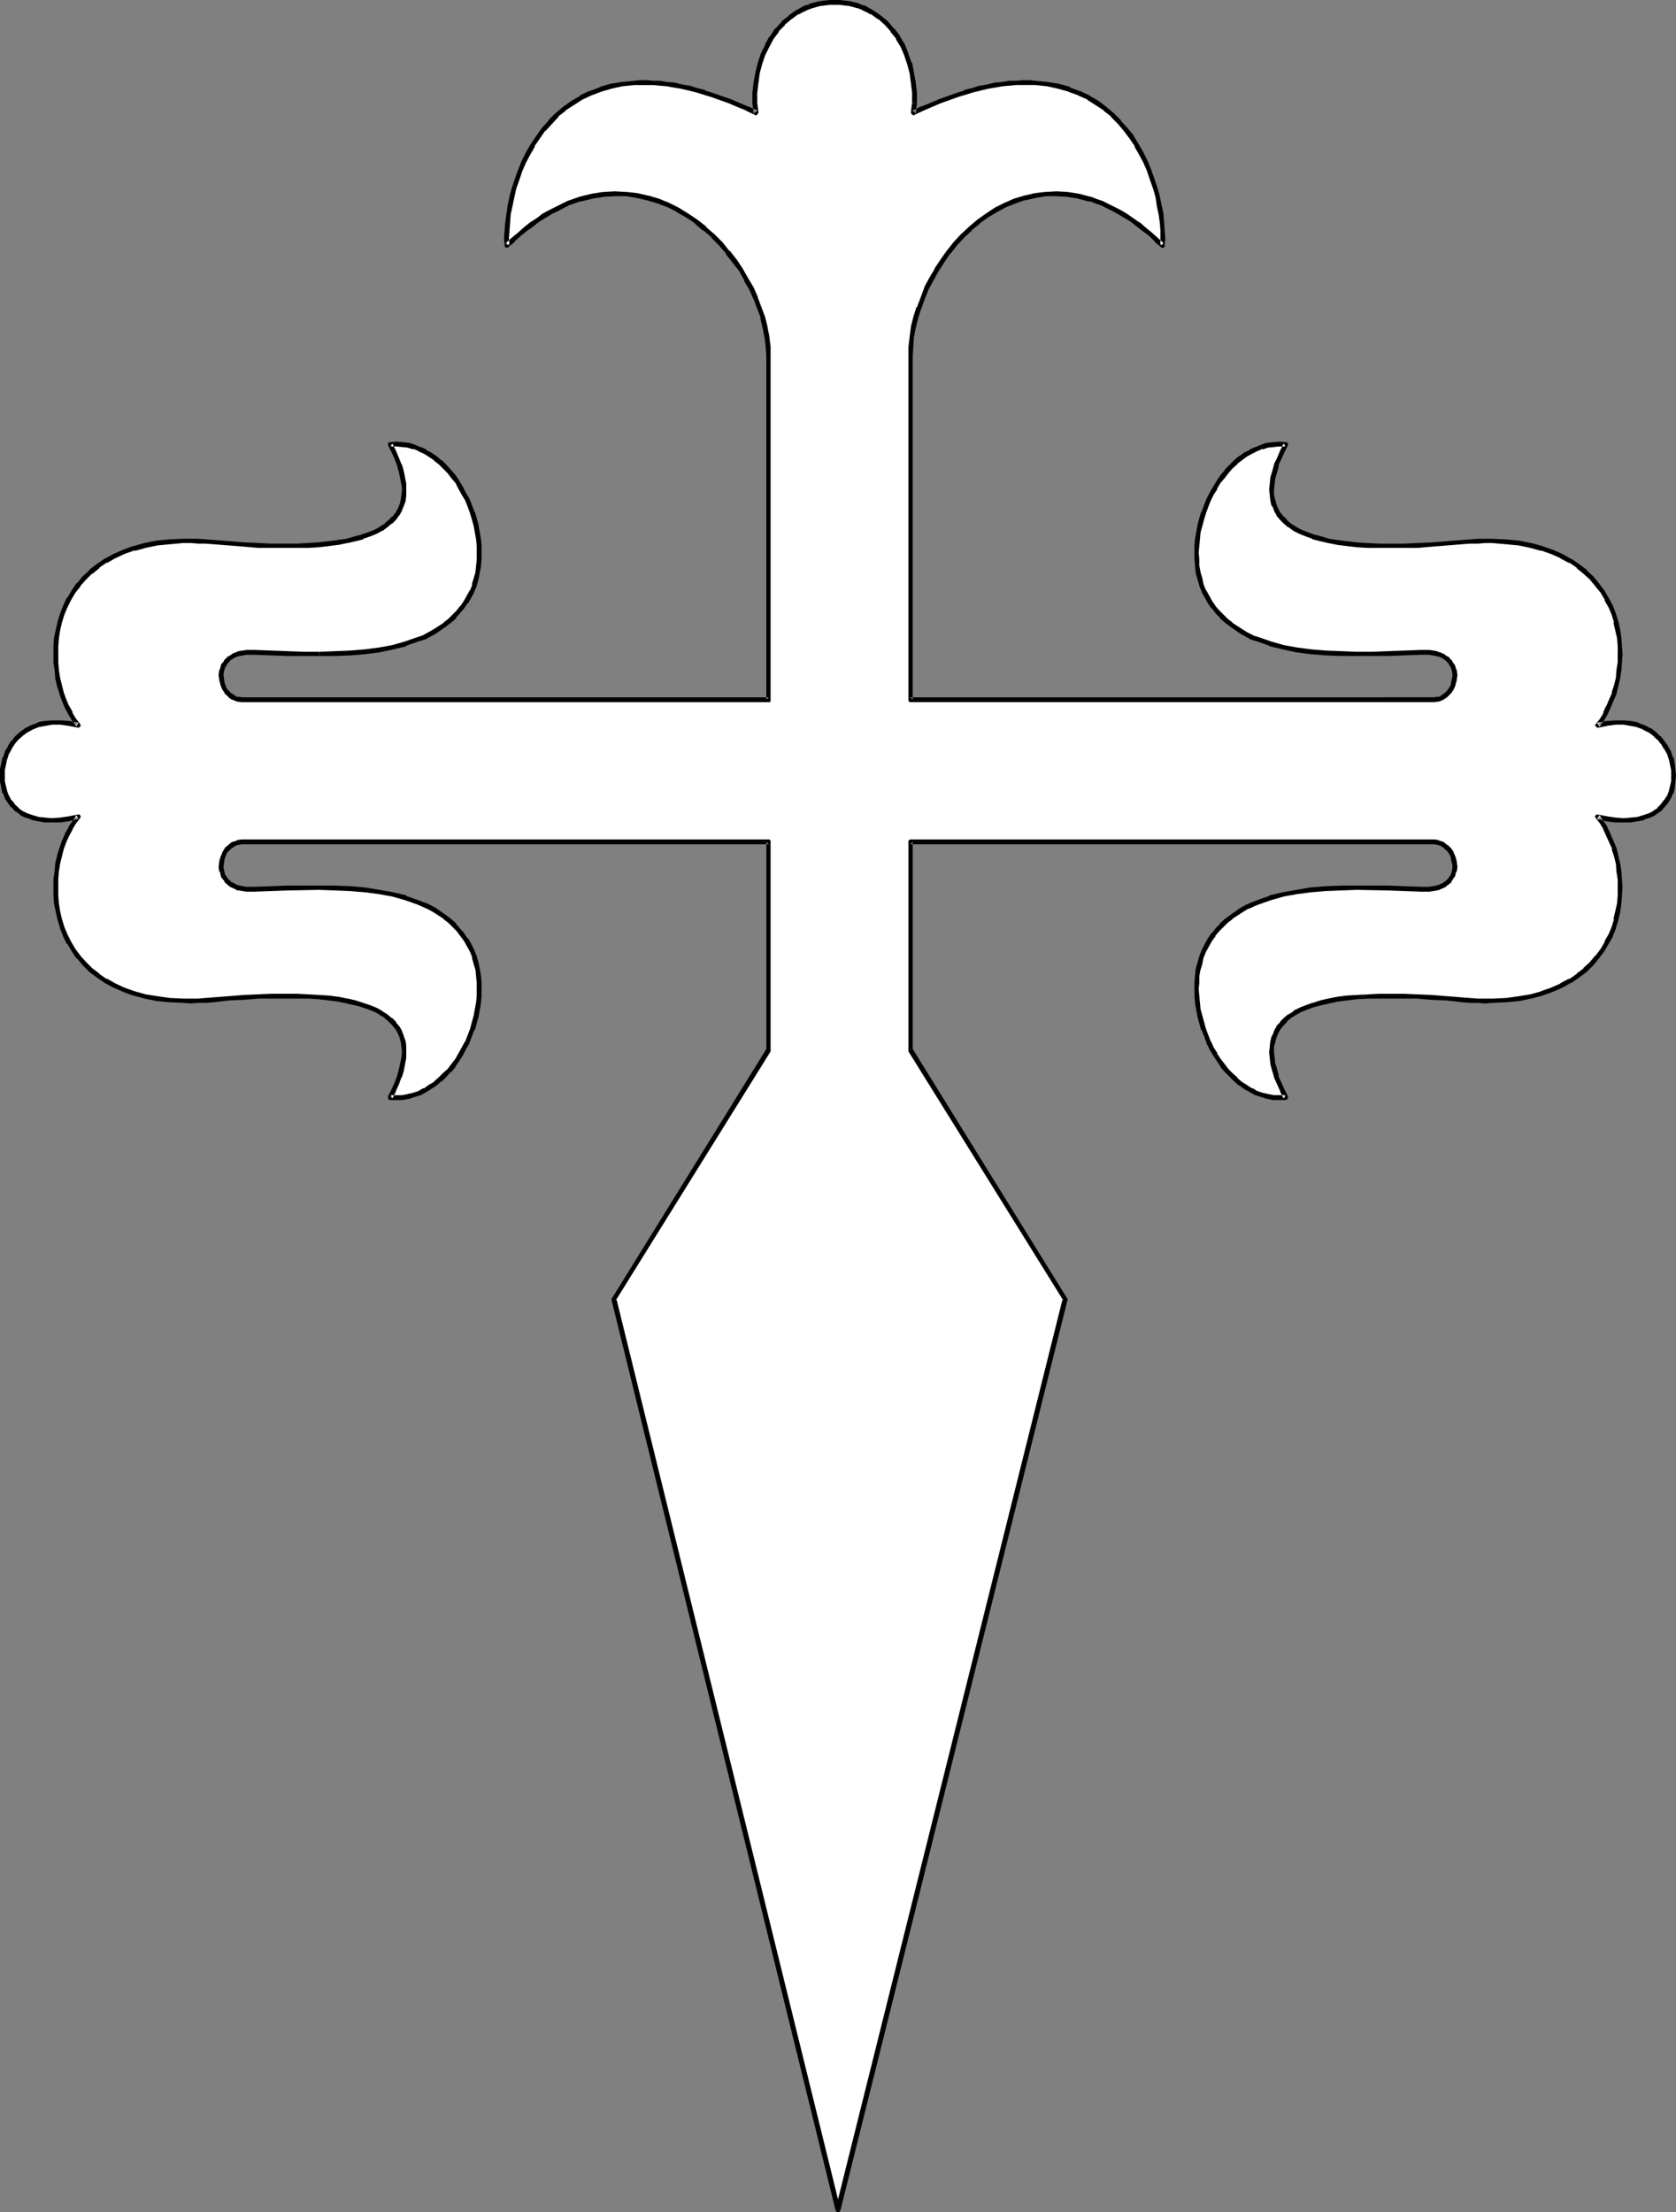 <?xml version="1.0" encoding="UTF-8" standalone="no"?>
<svg
   version="1.0"
   width="117.988mm"
   height="155.711mm"
   id="svg7"
   sodipodi:docname="St James.wmf"
   xmlns:inkscape="http://www.inkscape.org/namespaces/inkscape"
   xmlns:sodipodi="http://sodipodi.sourceforge.net/DTD/sodipodi-0.dtd"
   xmlns="http://www.w3.org/2000/svg"
   xmlns:svg="http://www.w3.org/2000/svg">
  <rect width="100%" height="100%" fill="#808080" stroke="none"/>
  <sodipodi:namedview
     id="namedview7"
     pagecolor="#ffffff"
     bordercolor="#000000"
     borderopacity="0.25"
     inkscape:showpageshadow="2"
     inkscape:pageopacity="0.0"
     inkscape:pagecheckerboard="0"
     inkscape:deskcolor="#d1d1d1"
     inkscape:document-units="mm" />
  <defs
     id="defs1">
    <pattern
       id="WMFhbasepattern"
       patternUnits="userSpaceOnUse"
       width="6"
       height="6"
       x="0"
       y="0" />
  </defs>
  <path
     style="fill:#ffffff;fill-opacity:1;fill-rule:evenodd;stroke:none"
     d="M 222.97,587.868 163.35,345.643 204.551,279.391 V 223.965 H 64.306 l -1.131,0.162 -1.131,0.485 -0.969,0.646 -0.808,0.808 -0.646,0.97 -0.485,1.131 -0.162,1.293 -0.162,1.131 0.162,1.131 0.485,1.293 0.646,0.97 0.323,0.485 0.485,0.485 0.646,0.323 0.646,0.485 0.646,0.323 0.808,0.162 0.969,0.162 0.969,0.162 h 0.969 1.131 l 8.725,-0.323 8.563,-0.162 4.201,0.162 4.039,0.162 3.878,0.323 3.716,0.485 3.716,0.808 3.393,0.808 3.231,1.131 1.616,0.646 1.454,0.808 1.454,0.808 2.747,1.778 1.131,0.97 1.293,1.131 0.969,1.293 1.131,1.131 0.969,1.454 0.808,1.454 0.808,1.616 0.646,1.454 0.485,1.778 0.323,1.616 0.323,1.778 0.162,1.778 v 1.616 1.939 l -0.162,1.778 -0.323,1.778 -0.323,1.778 -0.969,3.555 -1.454,3.393 -0.808,1.616 -0.808,1.616 -0.969,1.454 -1.131,1.454 -0.969,1.454 -1.293,1.131 -1.131,1.131 -1.293,1.131 -1.454,0.97 -1.293,0.808 -1.454,0.646 -1.454,0.646 -1.616,0.323 -1.454,0.323 h -1.616 -1.616 l 0.969,-1.939 0.646,-1.939 0.808,-1.778 0.485,-1.778 0.323,-1.616 0.323,-1.616 v -1.454 -1.454 l -0.162,-1.293 -0.323,-1.293 -0.646,-1.293 -0.646,-1.131 -0.808,-1.131 -0.969,-0.97 -1.131,-0.97 -1.454,-0.808 -1.454,-0.808 -1.616,-0.808 -1.777,-0.485 -1.939,-0.646 -2.1,-0.485 -2.424,-0.485 -2.424,-0.323 -2.747,-0.323 -2.908,-0.162 H 79.009 72.223 68.668 l -3.716,0.323 -4.039,0.323 -4.039,0.323 -2.1,0.162 h -2.1 l -1.939,0.162 -1.939,-0.162 -3.555,-0.162 -3.555,-0.323 -3.07,-0.646 -2.908,-0.646 -2.747,-0.97 -2.585,-1.131 -2.262,-1.293 -2.1,-1.454 -1.939,-1.454 -1.616,-1.616 -1.616,-1.778 -1.293,-1.939 -1.131,-1.939 -0.969,-1.939 -0.808,-2.101 -0.808,-2.101 -0.323,-2.101 -0.485,-2.101 -0.162,-2.262 v -2.101 -2.101 l 0.323,-2.101 0.162,-2.101 0.485,-2.101 0.646,-1.939 0.646,-1.939 0.808,-1.778 0.808,-1.616 0.969,-1.616 1.131,-1.454 -2.424,0.485 -2.424,0.323 -2.1,0.162 -1.939,-0.162 -1.777,-0.323 -1.616,-0.323 -1.616,-0.646 -1.293,-0.646 -1.131,-0.808 -1.131,-0.97 -0.808,-1.131 -0.646,-1.131 -0.646,-1.454 -0.323,-1.293 -0.323,-1.454 v -1.616 -1.616 l 0.323,-1.454 0.323,-1.616 0.646,-1.454 0.646,-1.293 0.808,-1.454 1.131,-1.131 1.131,-1.131 1.293,-0.97 1.616,-0.808 1.616,-0.646 1.777,-0.323 1.939,-0.323 h 2.1 l 2.424,0.323 2.424,0.485 -1.131,-1.454 -0.969,-1.616 -0.808,-1.778 -0.808,-1.778 -0.646,-1.939 -0.646,-1.939 -0.485,-1.939 -0.162,-2.101 -0.323,-2.101 v -2.262 -2.101 l 0.162,-2.262 0.485,-2.101 0.323,-2.101 0.808,-2.101 0.808,-2.101 0.969,-1.939 1.131,-1.939 1.293,-1.778 1.616,-1.778 1.616,-1.778 1.939,-1.454 2.1,-1.454 2.262,-1.293 2.585,-0.97 2.747,-0.97 2.908,-0.808 3.07,-0.646 3.555,-0.323 3.555,-0.323 h 1.939 l 1.939,0.162 h 2.1 l 2.1,0.323 4.039,0.323 4.039,0.162 3.716,0.323 h 3.555 6.786 2.908 l 2.908,-0.162 2.747,-0.323 2.424,-0.323 2.424,-0.485 2.1,-0.485 1.939,-0.485 1.777,-0.646 1.616,-0.808 1.454,-0.808 1.454,-0.808 1.131,-0.97 0.969,-0.97 0.808,-1.131 0.646,-1.131 0.646,-1.131 0.323,-1.293 0.162,-1.454 v -1.454 -1.454 l -0.323,-1.616 -0.323,-1.616 -0.485,-1.778 -0.808,-1.778 -0.646,-1.939 -0.969,-1.939 h 1.616 l 1.616,0.162 1.454,0.162 1.616,0.485 1.454,0.485 1.454,0.808 1.293,0.808 1.454,0.97 1.293,0.97 1.131,1.131 1.293,1.293 0.969,1.293 1.131,1.454 0.969,1.616 0.808,1.454 0.808,1.616 0.646,1.778 0.808,1.778 0.485,1.616 0.485,1.778 0.323,1.778 0.323,1.939 0.162,1.778 v 1.778 1.778 l -0.162,1.778 -0.323,1.616 -0.323,1.778 -0.485,1.616 -0.646,1.616 -0.808,1.454 -0.808,1.454 -0.969,1.454 -1.131,1.293 -0.969,1.131 -1.293,1.131 -1.131,0.97 -2.747,1.939 -1.454,0.646 -1.454,0.808 -1.616,0.646 -3.231,1.131 -3.393,0.97 -3.716,0.646 -3.716,0.485 -3.878,0.323 -4.039,0.162 h -4.201 -4.201 -4.362 l -8.725,-0.323 h -1.131 -0.969 l -0.969,0.162 -0.969,0.162 -0.808,0.323 -0.646,0.162 -0.646,0.485 -0.646,0.323 -0.485,0.485 -0.323,0.485 -0.646,1.131 -0.485,1.131 -0.162,1.131 0.162,1.293 0.162,1.131 0.485,1.131 0.646,0.97 0.808,0.808 0.969,0.808 1.131,0.323 1.131,0.162 H 204.551 V 94.692 l -0.162,-2.424 -0.323,-2.585 -0.485,-2.585 -0.646,-2.585 -0.808,-2.585 -1.131,-2.585 -1.131,-2.585 -1.293,-2.424 -1.454,-2.585 -1.616,-2.262 -1.939,-2.424 -1.777,-2.262 -2.1,-2.101 -2.1,-1.939 -2.262,-1.778 -2.424,-1.616 -2.585,-1.616 -2.424,-1.131 -2.747,-1.131 -2.747,-0.808 -2.908,-0.646 -2.908,-0.485 h -2.908 l -3.07,0.162 -3.07,0.485 -3.231,0.808 -3.07,1.131 -3.231,1.454 -1.616,0.97 -1.777,0.97 -1.454,0.97 -1.777,1.131 -1.616,1.293 -1.616,1.454 -1.616,1.454 -1.616,1.454 -0.162,-1.939 0.162,-1.939 0.162,-2.262 0.162,-2.262 0.485,-2.262 0.485,-2.262 0.646,-2.262 0.646,-2.424 0.808,-2.262 0.969,-2.262 1.131,-2.262 1.293,-2.262 1.454,-2.101 1.454,-2.101 1.777,-1.939 1.777,-1.778 1.939,-1.778 2.262,-1.454 2.262,-1.454 2.424,-1.293 2.747,-0.97 2.747,-0.808 3.07,-0.485 3.07,-0.485 h 1.616 1.777 1.777 l 1.777,0.162 1.777,0.323 1.939,0.162 1.939,0.323 2.1,0.485 1.939,0.485 2.1,0.646 2.1,0.808 2.262,0.646 2.262,0.808 2.262,0.97 2.424,1.131 2.424,1.131 -0.323,-2.747 v -2.585 l 0.323,-2.747 0.485,-2.585 0.485,-2.585 0.969,-2.262 0.969,-2.424 1.293,-2.101 1.454,-1.939 1.616,-1.939 1.777,-1.616 1.939,-1.293 1.131,-0.646 1.131,-0.485 1.131,-0.485 1.293,-0.323 1.293,-0.323 1.293,-0.162 1.293,-0.162 h 1.454 1.293 l 1.293,0.162 1.454,0.162 1.131,0.323 1.293,0.323 1.131,0.485 1.131,0.485 1.131,0.646 1.939,1.293 1.939,1.616 1.616,1.939 1.454,1.939 1.131,2.101 1.131,2.424 0.808,2.262 0.646,2.585 0.323,2.585 0.323,2.747 v 2.585 l -0.323,2.747 2.424,-1.131 2.424,-1.131 2.262,-0.97 2.262,-0.808 2.262,-0.646 2.1,-0.808 2.1,-0.646 1.939,-0.485 2.1,-0.485 1.939,-0.323 1.939,-0.162 1.777,-0.323 1.777,-0.162 h 1.777 1.777 1.616 l 3.231,0.485 2.908,0.485 2.908,0.808 2.585,0.97 2.424,1.293 2.424,1.454 2.1,1.454 1.939,1.778 1.777,1.778 1.777,1.939 1.454,2.101 1.454,2.101 1.293,2.262 1.131,2.262 0.969,2.262 0.808,2.262 0.808,2.424 0.485,2.262 0.485,2.262 0.485,2.262 0.162,2.262 0.162,2.262 0.162,1.939 -0.162,1.939 -1.616,-1.454 -1.616,-1.454 -1.616,-1.454 -1.616,-1.293 -1.616,-1.131 -1.616,-0.97 -1.616,-0.97 -1.616,-0.97 -3.07,-1.454 -1.616,-0.646 -1.616,-0.485 -3.07,-0.808 -2.908,-0.485 -2.908,-0.162 h -2.908 l -2.747,0.485 -2.747,0.646 -2.747,0.808 -2.585,1.131 -2.424,1.131 -2.424,1.616 -2.262,1.616 -2.1,1.778 -2.1,1.939 -1.939,2.101 -1.777,2.262 -1.616,2.424 -1.616,2.262 -1.293,2.585 -1.293,2.424 -1.131,2.585 -0.969,2.585 -0.808,2.585 -0.646,2.585 -0.323,2.585 -0.323,2.585 -0.162,2.424 v 91.461 h 139.276 l 1.293,-0.162 0.969,-0.323 0.969,-0.808 0.969,-0.808 0.485,-0.97 0.485,-1.131 0.323,-1.131 0.162,-1.293 -0.162,-1.131 -0.485,-1.131 -0.646,-1.131 -0.485,-0.485 -0.485,-0.485 -0.485,-0.323 -0.646,-0.485 -0.808,-0.162 -0.808,-0.323 -0.808,-0.162 -0.969,-0.162 h -1.131 -1.131 l -8.725,0.323 h -4.201 -4.201 -4.201 l -4.039,-0.162 -3.878,-0.323 -3.878,-0.485 -3.555,-0.646 -3.393,-0.97 -3.231,-1.131 -1.616,-0.646 -1.454,-0.808 -1.454,-0.646 -2.747,-1.939 -1.293,-0.97 -1.131,-1.131 -1.131,-1.131 -0.969,-1.293 -0.969,-1.454 -0.969,-1.454 -0.808,-1.454 -0.485,-1.616 -0.485,-1.616 -0.485,-1.778 -0.323,-1.616 v -1.778 l -0.162,-1.778 0.162,-1.778 0.162,-1.778 0.323,-1.939 0.323,-1.778 0.485,-1.778 0.485,-1.616 0.646,-1.778 0.646,-1.778 0.969,-1.616 0.808,-1.454 0.969,-1.616 0.969,-1.454 1.131,-1.293 1.131,-1.293 1.293,-1.131 1.293,-0.97 1.293,-0.97 1.454,-0.808 1.454,-0.808 1.454,-0.485 1.454,-0.485 1.616,-0.162 1.616,-0.162 h 1.616 l -0.969,1.939 -0.808,1.939 -0.646,1.778 -0.485,1.778 -0.485,1.616 -0.162,1.616 -0.162,1.454 0.162,1.454 0.162,1.454 0.323,1.293 0.485,1.131 0.646,1.131 0.969,1.131 0.969,0.97 1.131,0.97 1.293,0.808 1.454,0.808 1.777,0.808 1.777,0.646 1.939,0.485 2.1,0.485 2.424,0.485 2.424,0.323 2.747,0.323 2.908,0.162 h 2.908 6.624 3.555 l 3.878,-0.323 3.878,-0.162 4.201,-0.323 2.1,-0.323 h 2.1 l 1.939,-0.162 h 1.939 l 3.555,0.323 3.393,0.323 3.231,0.646 2.908,0.808 2.747,0.97 2.424,0.97 2.424,1.293 2.1,1.454 1.777,1.454 1.777,1.778 1.454,1.778 1.454,1.778 1.131,1.939 0.969,1.939 0.808,2.101 0.646,2.101 0.485,2.101 0.485,2.101 0.162,2.262 v 2.101 2.262 l -0.323,2.101 -0.323,2.101 -0.323,1.939 -0.646,1.939 -0.646,1.939 -0.808,1.778 -0.808,1.778 -0.969,1.616 -1.131,1.454 2.424,-0.485 2.262,-0.323 h 2.262 l 1.939,0.323 1.777,0.323 1.616,0.646 1.454,0.808 1.454,0.97 1.131,1.131 0.969,1.131 0.969,1.454 0.646,1.293 0.646,1.454 0.323,1.616 0.323,1.454 v 1.616 1.616 l -0.323,1.454 -0.323,1.293 -0.646,1.454 -0.646,1.131 -0.969,1.131 -0.969,0.97 -1.131,0.808 -1.454,0.646 -1.454,0.646 -1.616,0.323 -1.777,0.323 -1.939,0.162 -2.262,-0.162 -2.262,-0.323 -2.424,-0.485 1.131,1.454 0.969,1.616 0.808,1.616 0.808,1.778 0.646,1.939 0.646,1.939 0.323,2.101 0.323,2.101 0.323,2.101 v 2.101 2.101 l -0.162,2.262 -0.485,2.101 -0.485,2.101 -0.646,2.101 -0.808,2.101 -0.969,1.939 -1.131,1.939 -1.454,1.939 -1.454,1.778 -1.777,1.616 -1.777,1.454 -2.1,1.454 -2.424,1.293 -2.424,1.131 -2.747,0.97 -2.908,0.646 -3.231,0.646 -3.393,0.323 -3.555,0.162 -1.939,0.162 -1.939,-0.162 h -2.1 l -2.1,-0.162 -4.201,-0.323 -3.878,-0.323 -3.878,-0.323 h -3.555 -6.624 -2.908 l -2.908,0.162 -2.747,0.323 -2.424,0.323 -2.424,0.485 -2.1,0.485 -1.939,0.646 -1.777,0.485 -1.777,0.808 -1.454,0.808 -1.293,0.808 -1.131,0.97 -0.969,0.97 -0.969,1.131 -0.646,1.131 -0.485,1.293 -0.323,1.293 -0.162,1.293 -0.162,1.454 0.162,1.454 0.162,1.616 0.485,1.616 0.485,1.778 0.646,1.778 0.808,1.939 0.969,1.939 h -1.616 -1.616 l -1.616,-0.323 -1.454,-0.323 -1.454,-0.646 -1.454,-0.646 -1.454,-0.808 -1.293,-0.97 -1.293,-1.131 -1.293,-1.131 -1.131,-1.131 -1.131,-1.454 -0.969,-1.454 -0.969,-1.454 -0.808,-1.616 -0.969,-1.616 -1.293,-3.393 -0.969,-3.555 -0.323,-1.778 -0.323,-1.778 -0.162,-1.778 -0.162,-1.939 0.162,-1.616 v -1.778 l 0.323,-1.778 0.485,-1.616 0.485,-1.778 0.485,-1.454 0.808,-1.616 0.969,-1.454 0.969,-1.454 0.969,-1.131 1.131,-1.293 1.131,-1.131 1.293,-0.97 2.747,-1.778 1.454,-0.808 1.454,-0.808 1.616,-0.646 3.231,-1.131 3.393,-0.808 3.555,-0.808 3.878,-0.485 3.878,-0.323 4.039,-0.162 4.201,-0.162 8.402,0.162 8.725,0.323 h 1.131 1.131 l 0.969,-0.162 0.808,-0.162 0.808,-0.162 0.808,-0.323 0.646,-0.485 0.485,-0.323 0.485,-0.485 0.485,-0.485 0.646,-0.97 0.485,-1.293 0.162,-1.131 -0.162,-1.131 -0.323,-1.293 -0.485,-1.131 -0.485,-0.97 -0.969,-0.808 -0.969,-0.646 -0.969,-0.485 -1.293,-0.162 H 242.197 v 55.426 l 41.201,66.252 z"
     id="path1" />
  <path
     style="fill:#000000;fill-opacity:1;fill-rule:evenodd;stroke:none"
     d="m 222.324,587.707 h 1.293 l -59.62,-242.225 -0.162,0.485 41.201,-66.252 v -0.162 -55.749 -0.162 l -0.162,-0.162 v 0 l -0.162,-0.162 H 64.306 l -1.293,0.162 v 0.162 l -1.131,0.323 h -0.162 l -0.969,0.808 v 0 l -0.969,0.808 v 0.162 l -0.646,0.97 v 0.162 l -0.485,1.131 v 0 l -0.323,1.131 v 0.162 l -0.162,1.293 v 0.162 l 0.162,1.131 h 0.162 l 0.323,1.293 v 0.162 l 0.808,0.97 v 0 l 0.323,0.646 h 0.162 l 0.485,0.485 v 0 l 0.646,0.485 v 0 l 0.646,0.323 0.808,0.323 v 0.162 l 0.808,0.162 h 0.162 l 0.808,0.162 h 0.162 l 0.969,0.162 h 0.969 0.162 1.131 -0.162 l 8.725,-0.323 8.563,-0.162 4.201,0.162 4.039,0.162 h -0.162 l 4.039,0.323 3.716,0.485 v 0 l 3.555,0.646 v 0 l 3.393,0.97 v 0 l 3.231,1.131 1.454,0.646 v 0 l 1.454,0.646 1.454,0.808 v 0 l 2.747,1.778 h -0.162 l 1.293,0.97 v 0 l 1.131,1.131 v 0 l 1.131,1.131 0.969,1.293 v 0 l 0.969,1.293 v 0 l 0.808,1.454 0.808,1.454 v 0 l 0.646,1.616 -0.162,-0.162 0.485,1.778 0.485,1.616 v -0.162 l 0.162,1.778 v 0 l 0.162,1.778 v 0 1.616 1.939 -0.162 l -0.162,1.939 v -0.162 l -0.323,1.778 -0.323,1.778 v 0 l -0.969,3.555 v 0 l -1.293,3.393 v -0.162 l -0.969,1.778 -0.808,1.454 v 0 l -0.808,1.454 -1.131,1.454 v 0 l -0.969,1.293 v 0 l -1.293,1.131 -1.131,1.131 v 0 l -1.293,1.131 h 0.162 l -1.454,0.808 -1.293,0.97 v -0.162 l -1.454,0.808 h 0.162 l -1.616,0.485 h 0.162 l -1.616,0.323 h 0.162 l -1.616,0.323 h 0.162 -1.616 -1.616 l 0.485,0.97 0.969,-1.939 v -0.162 l 0.808,-1.778 0.646,-1.778 0.162,-0.162 0.485,-1.616 0.323,-1.778 v 0 l 0.323,-1.616 v 0 -1.454 -0.162 -1.454 -0.162 l -0.162,-1.293 v 0 l -0.485,-1.293 v -0.162 l -0.485,-1.131 v -0.162 l -0.646,-1.131 -0.162,-0.162 -0.808,-0.97 v -0.162 l -0.969,-0.97 h -0.162 l -1.131,-0.97 v 0 l -1.293,-0.808 -0.162,-0.162 -1.454,-0.808 v 0 l -1.616,-0.646 -1.939,-0.646 v 0 l -1.939,-0.646 -2.1,-0.485 h -0.162 l -2.262,-0.485 h -0.162 l -2.424,-0.323 -2.747,-0.162 -2.747,-0.162 h -0.162 l -2.908,-0.162 h -6.786 l -3.555,0.162 v 0 l -3.716,0.162 -4.039,0.323 -4.201,0.323 -2.1,0.162 -1.939,0.162 v 0 h -1.939 -1.939 v 0 l -3.555,-0.162 -3.393,-0.485 v 0 l -3.07,-0.485 v 0 l -2.908,-0.808 v 0 l -2.747,-0.97 -2.424,-1.131 v 0 l -2.262,-1.293 v 0.162 l -2.1,-1.454 h 0.162 l -1.939,-1.454 v 0 l -1.616,-1.616 v 0 l -1.616,-1.778 0.162,0.162 -1.454,-1.939 -1.131,-1.939 v 0 l -0.969,-1.939 v 0 l -0.808,-1.939 v 0 l -0.646,-2.101 v 0 l -0.485,-2.101 -0.323,-2.101 v 0 l -0.162,-2.101 v 0 -2.101 -2.101 0 l 0.162,-2.101 0.323,-2.101 v 0 l 0.485,-1.939 v 0 l 0.485,-1.939 v 0 l 0.646,-1.778 0.808,-1.778 v 0 l 0.969,-1.778 -0.162,0.162 0.969,-1.616 1.131,-1.454 v -0.162 l 0.162,-0.162 v -0.162 l -0.162,-0.162 v -0.162 l -0.162,-0.162 h -0.162 -0.162 -0.162 l -2.424,0.485 -2.262,0.323 v 0 l 0.162,1.293 v 0 l 2.262,-0.323 2.424,-0.646 -0.485,-0.97 -1.131,1.616 -0.969,1.454 v 0.162 l -0.969,1.616 v 0.162 l -0.808,1.778 -0.646,1.939 v 0 l -0.646,1.939 v 0.162 l -0.485,1.939 v 0 l -0.162,2.101 -0.323,2.101 v 0.162 2.101 2.101 0.162 l 0.162,2.101 v 0 l 0.485,2.262 0.485,2.101 v 0 l 0.646,2.101 v 0.162 l 0.808,1.939 v 0.162 l 0.969,1.939 h 0.162 l 1.131,1.939 1.293,1.939 h 0.162 l 1.454,1.778 v 0 l 1.777,1.778 v 0 l 1.939,1.454 v 0 l 2.1,1.454 v 0 l 2.424,1.293 v 0 l 2.585,1.131 2.585,0.97 h 0.162 l 2.908,0.808 v 0 l 3.231,0.646 v 0 l 3.393,0.323 3.716,0.162 v 0 l 1.939,0.162 1.939,-0.162 v 0 h 2.1 l 2.1,-0.162 4.201,-0.485 3.878,-0.162 3.878,-0.323 h -0.162 3.555 6.786 2.908 v 0 l 2.747,0.162 2.747,0.323 2.585,0.323 H 89.834 l 2.424,0.485 h -0.162 l 2.262,0.485 1.939,0.485 h -0.162 l 1.939,0.646 1.616,0.646 v 0 l 1.454,0.808 h -0.162 l 1.454,0.808 h -0.162 l 1.131,0.97 v 0 l 0.969,0.97 v 0 l 0.808,0.97 v 0 l 0.646,1.131 v 0 l 0.485,1.131 v 0 l 0.323,1.293 v -0.162 l 0.162,1.454 v -0.162 l 0.162,1.454 v 0 l -0.162,1.454 v 0 l -0.323,1.616 v -0.162 l -0.323,1.616 -0.485,1.778 v 0 l -0.646,1.778 -0.808,1.778 v 0 l -0.969,1.939 v 0.162 0.162 0.162 0.162 l 0.162,0.162 v 0 l 0.323,0.162 h 0.162 1.616 1.616 v 0 l 1.616,-0.323 h 0.162 l 1.454,-0.485 v 0 l 1.616,-0.485 v 0 l 1.454,-0.808 v 0 l 1.293,-0.808 1.454,-0.97 v 0 l 1.293,-1.131 h 0.162 l 1.131,-1.131 1.131,-1.293 h 0.162 l 1.131,-1.293 v -0.162 l 0.969,-1.454 0.969,-1.454 v 0 l 0.808,-1.616 0.969,-1.616 v -0.162 l 1.293,-3.393 h 0.162 l 0.969,-3.555 v 0 l 0.323,-1.778 0.323,-1.778 v -0.162 l 0.162,-1.778 v 0 -1.939 -1.616 -0.162 l -0.162,-1.778 v 0 l -0.323,-1.778 v 0 l -0.323,-1.616 -0.485,-1.778 v 0 l -0.646,-1.616 v 0 l -0.808,-1.616 -0.808,-1.454 h -0.162 l -0.969,-1.454 v 0 l -1.131,-1.293 -0.969,-1.131 v -0.162 l -1.293,-1.131 v 0 l -1.293,-0.97 v 0 l -2.747,-1.939 v 0 l -1.454,-0.808 -1.454,-0.646 h -0.162 l -1.616,-0.646 -3.231,-1.131 v -0.162 l -3.393,-0.808 v 0 l -3.716,-0.646 v 0 l -3.878,-0.646 -3.878,-0.323 v 0 l -4.039,-0.162 h -4.201 -8.563 l -8.725,0.323 v 0 h -1.131 0.162 -1.131 l -0.969,-0.162 h 0.162 l -0.969,-0.162 v 0 l -0.808,-0.162 h 0.162 l -0.646,-0.323 -0.646,-0.323 v 0 l -0.646,-0.323 h 0.162 L 60.913,233.984 v 0.162 l -0.323,-0.485 v 0 l -0.646,-0.97 v 0.162 l -0.323,-1.293 v 0.162 l -0.162,-1.293 v 0.162 l 0.162,-1.131 v 0.162 l 0.162,-1.293 v 0.162 l 0.485,-1.293 -0.162,0.162 0.646,-0.97 v 0.162 l 0.808,-0.808 v 0 l 0.969,-0.646 h -0.162 l 0.969,-0.323 v 0 l 1.131,-0.162 H 64.306 204.551 l -0.646,-0.646 v 55.426 -0.323 l -41.039,66.252 -0.162,0.162 v 0.162 0.162 l 59.62,242.225 0.162,0.162 v 0.162 l 0.162,0.162 h 0.162 0.162 0.162 0.162 l 0.162,-0.162 v -0.162 l 0.162,-0.162 z"
     id="path2" />
  <path
     style="fill:#000000;fill-opacity:1;fill-rule:evenodd;stroke:none"
     d="m 15.996,217.502 -2.1,0.162 v 0 l -1.939,-0.162 h 0.162 l -1.777,-0.162 v 0 l -1.616,-0.485 v 0 l -1.454,-0.485 v 0 l -1.293,-0.646 v 0 L 4.847,214.916 H 5.009 L 3.878,213.947 H 4.039 L 3.07,212.815 v 0.162 l -0.646,-1.293 v 0.162 l -0.485,-1.293 v 0 L 1.616,209.261 v 0 l -0.323,-1.454 v 0.162 -1.616 -1.616 0.162 l 0.323,-1.616 0.323,-1.454 v 0.162 l 0.485,-1.616 v 0.162 l 0.808,-1.454 -0.162,0.162 0.969,-1.454 -0.162,0.162 1.131,-1.293 -0.162,0.162 1.293,-1.131 v 0 l 1.293,-0.97 -0.162,0.162 1.454,-0.808 v 0 l 1.616,-0.646 v 0 l 1.777,-0.323 v 0 l 1.777,-0.323 v 0 h 2.1 v 0 l 2.262,0.323 v 0 l 2.424,0.485 h 0.162 0.162 l 0.162,-0.162 0.162,-0.162 0.162,-0.162 v -0.162 l -0.162,-0.162 v -0.162 l -1.131,-1.454 -0.969,-1.616 h 0.162 l -0.969,-1.778 v 0.162 l -0.808,-1.939 -0.646,-1.778 v 0 l -0.485,-1.939 v 0 l -0.485,-1.939 v 0 L 15.673,178.235 15.511,176.134 v 0.162 -2.262 -2.101 0 l 0.162,-2.101 v 0 l 0.323,-2.101 0.485,-2.101 v 0 l 0.646,-2.101 v 0 l 0.808,-1.939 v 0 l 0.969,-1.939 v 0 l 1.131,-1.939 1.454,-1.778 h -0.162 l 1.616,-1.778 v 0 l 1.616,-1.616 v 0.162 l 1.939,-1.616 h -0.162 l 2.1,-1.454 v 0.162 l 2.262,-1.293 v 0 l 2.424,-1.131 2.747,-0.97 v 0.162 l 2.908,-0.808 v 0 l 3.07,-0.646 v 0 l 3.393,-0.323 3.555,-0.323 v 0 h 1.939 l 1.939,0.162 v 0 h 1.939 l 2.1,0.162 4.201,0.323 4.039,0.323 3.716,0.323 v 0 h 3.555 6.786 2.908 0.162 l 2.747,-0.162 2.747,-0.323 2.424,-0.323 h 0.162 l 2.262,-0.485 h 0.162 l 2.1,-0.485 1.939,-0.485 v -0.162 l 1.939,-0.646 1.616,-0.646 v 0 l 1.454,-0.808 h 0.162 l 1.293,-0.97 v 0 l 1.131,-0.97 h 0.162 l 0.969,-0.97 v 0 l 0.808,-1.131 0.162,-0.162 0.646,-1.131 v -0.162 l 0.485,-1.131 v 0 l 0.485,-1.293 v -0.162 l 0.162,-1.293 v -0.162 -1.454 0 -1.616 0 l -0.323,-1.616 v 0 l -0.323,-1.616 -0.485,-1.778 -0.162,-0.162 -0.646,-1.616 -0.808,-1.939 v 0 l -0.969,-1.939 -0.485,0.808 h 1.616 -0.162 l 1.616,0.162 v 0 l 1.616,0.162 h -0.162 l 1.616,0.485 v -0.162 l 1.454,0.646 h -0.162 l 1.454,0.646 v 0 l 1.293,0.808 1.454,0.97 h -0.162 l 1.293,0.97 v 0 l 1.131,1.131 1.293,1.293 v 0 l 0.969,1.293 v 0 l 1.131,1.293 0.808,1.616 v 0 l 0.808,1.454 0.969,1.616 v 0 l 0.646,1.616 0.646,1.778 v 0 l 0.485,1.616 0.485,1.778 v 0 l 0.323,1.778 0.323,1.778 v 0 l 0.162,1.778 v 0 1.778 1.778 0 l -0.162,1.778 v -0.162 l -0.162,1.778 -0.485,1.616 v 0 l -0.485,1.616 h 0.162 l -0.646,1.616 v -0.162 l -0.808,1.454 v 0 l -0.808,1.454 v 0 l -0.969,1.454 v -0.162 l -0.969,1.293 -1.131,1.131 v 0 l -1.131,1.131 v 0 l -1.293,0.97 h 0.162 l -2.747,1.778 v 0 l -1.454,0.808 -1.454,0.808 v 0 l -1.454,0.485 -3.231,1.131 v 0 l -3.393,0.97 v 0 l -3.555,0.646 v 0 l -3.716,0.485 -4.039,0.323 h 0.162 l -4.039,0.162 -4.201,0.162 v 1.131 h 4.201 l 4.039,-0.162 v 0 l 3.878,-0.323 3.878,-0.485 v 0 l 3.716,-0.808 v 0 l 3.393,-0.808 v -0.162 l 3.231,-1.131 1.616,-0.485 h 0.162 l 1.454,-0.808 1.454,-0.808 v 0 l 2.747,-1.939 v 0 l 1.293,-0.97 v 0 l 1.293,-1.131 v -0.162 l 0.969,-1.131 1.131,-1.293 v 0 l 0.969,-1.454 h 0.162 l 0.808,-1.454 v 0 l 0.808,-1.454 v -0.162 l 0.646,-1.454 v -0.162 l 0.485,-1.616 v 0 l 0.323,-1.778 0.323,-1.616 v -0.162 l 0.162,-1.778 v 0 -1.778 -1.778 -0.162 l -0.162,-1.778 v 0 l -0.323,-1.778 -0.323,-1.778 v -0.162 l -0.485,-1.778 -0.485,-1.616 -0.162,-0.162 -0.646,-1.778 -0.646,-1.616 v 0 l -0.969,-1.616 -0.808,-1.616 v 0 l -0.969,-1.616 -0.969,-1.454 v 0 l -1.131,-1.293 -0.162,-0.162 -1.131,-1.293 -1.131,-1.131 h -0.162 l -1.293,-1.131 v 0 l -1.454,-0.97 -1.293,-0.646 v -0.162 l -1.454,-0.646 h -0.162 l -1.454,-0.646 v 0 l -1.454,-0.485 h -0.162 l -1.616,-0.162 v 0 l -1.616,-0.162 v 0 l -1.616,0.162 h -0.162 -0.162 l -0.162,0.162 h -0.162 v 0.162 0.162 0.162 0.162 l 0.969,1.939 v 0 l 0.808,1.778 0.646,1.778 v 0 l 0.485,1.778 0.323,1.616 v 0 l 0.323,1.616 v -0.162 l 0.162,1.454 v 0 l -0.162,1.454 v -0.162 l -0.162,1.454 v -0.162 l -0.323,1.454 v -0.162 l -0.485,1.293 v -0.162 l -0.646,1.293 v -0.162 l -0.808,1.131 v -0.162 l -0.969,0.97 v 0 l -1.131,0.97 h 0.162 l -1.454,0.808 h 0.162 l -1.454,0.808 v 0 l -1.616,0.646 -1.939,0.646 h 0.162 l -1.939,0.485 -2.262,0.646 H 92.258 l -2.424,0.323 h 0.162 l -2.585,0.323 -2.747,0.323 -2.747,0.162 v 0 l -2.908,0.162 h -6.786 l -3.555,-0.162 h 0.162 l -3.878,-0.162 -3.878,-0.323 -4.201,-0.323 -2.1,-0.162 -2.1,-0.162 v 0 h -1.939 -1.939 v 0 l -3.716,0.162 -3.393,0.323 v 0 l -3.231,0.646 v 0 l -2.908,0.808 h -0.162 l -2.585,0.97 -2.585,1.131 v 0 l -2.424,1.293 v 0 l -2.1,1.454 v 0 l -1.939,1.454 v 0.162 l -1.777,1.616 v 0 l -1.454,1.778 h -0.162 l -1.293,1.939 -1.131,1.939 h -0.162 l -0.969,2.101 v 0 l -0.808,2.101 v 0 l -0.646,2.101 v 0 l -0.485,2.101 -0.485,2.262 v 0 l -0.162,2.101 v 0.162 2.101 2.262 0 l 0.323,2.101 0.162,2.101 v 0 l 0.485,2.101 v 0 l 0.646,1.939 v 0.162 l 0.646,1.778 0.808,1.939 v 0 l 0.969,1.778 v 0 l 0.969,1.616 1.131,1.454 0.485,-0.97 -2.424,-0.485 v 0 l -2.262,-0.162 h -0.162 -2.1 v 0 l -1.939,0.162 h -0.162 l -1.777,0.323 v 0.162 l -1.777,0.646 v 0 l -1.616,0.808 v 0 l -1.293,0.97 v 0 l -1.293,1.131 v 0 l -0.969,1.293 H 2.908 l -0.808,1.293 v 0.162 l -0.808,1.293 v 0.162 l -0.485,1.454 H 0.646 L 0.323,203.12 0,204.574 v 0.162 1.616 1.616 0 l 0.323,1.454 v 0.162 L 0.646,211.038 H 0.808 l 0.485,1.293 v 0.162 l 0.808,1.131 v 0 l 0.808,1.131 h 0.162 l 0.969,1.131 h 0.162 l 1.131,0.808 v 0.162 l 1.293,0.646 h 0.162 l 1.454,0.485 0.162,0.162 1.616,0.323 v 0 l 1.777,0.323 h 0.162 1.939 v 0 h 2.262 z"
     id="path3" />
  <path
     style="fill:#000000;fill-opacity:1;fill-rule:evenodd;stroke:none"
     d="M 84.987,173.387 H 80.786 l -4.362,-0.162 -8.725,-0.323 h 0.162 -1.131 -0.162 -0.969 l -0.969,0.162 h -0.162 l -0.969,0.162 -0.808,0.323 v 0 l -0.808,0.323 v 0 l -0.646,0.485 -0.646,0.323 v 0 l -0.485,0.485 -0.162,0.162 -0.323,0.323 v 0.162 l -0.808,0.97 v 0.162 l -0.323,1.131 -0.162,0.162 -0.162,1.293 v 0.162 l 0.162,1.131 v 0.162 l 0.323,1.131 v 0.162 l 0.485,1.131 v 0 l 0.646,0.97 v 0.162 l 0.969,0.808 v 0.162 l 0.969,0.646 h 0.162 l 1.131,0.485 v 0 l 1.293,0.162 h 140.407 0.162 l 0.162,-0.323 v -0.162 -91.622 -2.424 l -0.323,-2.585 v -0.162 l -0.485,-2.424 v -0.162 l -0.646,-2.585 v 0 l -0.969,-2.585 v 0 l -0.969,-2.585 v -0.162 l -1.131,-2.585 -1.454,-2.424 v 0 l -1.454,-2.585 -1.616,-2.424 v 0 l -1.777,-2.262 h -0.162 l -1.777,-2.262 v 0 l -2.1,-2.101 v 0 l -2.262,-1.939 v -0.162 l -2.262,-1.778 v 0 l -2.424,-1.616 -2.585,-1.616 v 0 l -2.585,-1.293 v 0 l -2.747,-1.131 v 0 l -2.747,-0.808 h -0.162 l -2.747,-0.646 v 0 L 166.743,51.063 h -0.162 l -2.908,-0.162 h -0.162 l -2.908,0.162 h -0.162 l -3.07,0.485 v 0 l -3.231,0.808 v 0 l -3.231,1.131 v 0 l -3.231,1.616 -1.616,0.808 v 0 l -1.777,0.97 -1.454,1.131 -1.777,1.131 v 0 l -1.616,1.293 v 0 l -1.616,1.454 -1.777,1.454 v 0 l -1.616,1.454 1.131,0.485 -0.162,-1.939 v 0.162 l 0.162,-2.101 0.162,-2.101 0.162,-2.262 v 0 l 0.485,-2.262 0.485,-2.262 v 0 l 0.485,-2.262 v 0 l 0.808,-2.262 v 0 l 0.808,-2.424 0.969,-2.262 v 0 l 1.131,-2.101 1.293,-2.262 h -0.162 l 1.454,-2.101 1.454,-2.101 v 0.162 l 1.777,-1.939 v 0 l 1.777,-1.939 h -0.162 l 2.1,-1.616 h -0.162 l 2.262,-1.454 2.262,-1.454 v 0 l 2.424,-1.131 v 0 l 2.585,-0.97 v 0 l 2.747,-0.808 v 0 l 2.908,-0.646 v 0 l 3.231,-0.323 h -0.162 1.616 1.777 1.777 v 0 l 1.616,0.162 1.939,0.162 v 0 l 1.777,0.323 1.939,0.323 2.1,0.485 v 0 l 1.939,0.485 2.1,0.646 v 0 l 2.1,0.646 2.262,0.808 v 0 l 2.262,0.808 2.262,0.97 2.424,0.97 h -0.162 l 2.424,1.131 0.162,0.162 h 0.162 l 0.162,-0.162 h 0.162 l 0.162,-0.323 0.162,-0.162 v -0.162 l -0.323,-2.585 v 0 -2.585 0 l 0.323,-2.747 v 0.162 l 0.323,-2.585 v 0 l 0.646,-2.424 v 0 l 0.808,-2.424 1.131,-2.262 v 0 l 1.131,-2.101 v 0 l 1.454,-1.939 h -0.162 l 1.777,-1.778 h -0.162 l 1.939,-1.616 -0.162,0.162 1.939,-1.454 v 0.162 l 1.131,-0.646 v 0 l 1.131,-0.485 h -0.162 l 1.293,-0.485 v 0 l 1.131,-0.323 v 0 l 1.131,-0.323 1.293,-0.162 v 0 l 1.293,-0.162 v 0 h 1.454 1.293 v 0 l 1.293,0.162 v 0 l 1.293,0.162 1.293,0.323 h -0.162 l 1.293,0.323 v 0 l 1.131,0.485 h -0.162 l 1.131,0.485 v 0 l 1.131,0.646 V 3.717 l 1.939,1.454 V 5.009 l 1.777,1.616 v 0 l 1.616,1.778 h -0.162 l 1.616,1.939 h -0.162 l 1.293,2.101 0.969,2.262 v 0 l 0.808,2.424 v 0 l 0.646,2.424 v 0 l 0.323,2.585 v -0.162 l 0.323,2.747 v 0 2.585 0 l 1.293,0.162 V 27.309 24.723 24.562 l -0.323,-2.585 v -0.162 l -0.485,-2.424 v -0.162 l -0.485,-2.585 h -0.162 l -0.808,-2.262 v -0.162 l -0.969,-2.424 -1.293,-2.101 V 9.534 l -1.454,-1.939 h -0.162 l -1.454,-1.778 -0.162,-0.162 -1.777,-1.454 -0.162,-0.162 -1.939,-1.293 v 0 L 231.21,2.101 v 0 l -1.131,-0.646 h -0.162 L 228.787,1.131 V 0.97 l -1.293,-0.323 v 0 l -1.293,-0.323 -1.293,-0.162 v 0 L 223.617,0 h -0.162 -1.293 -1.454 v 0 l -1.454,0.162 v 0 l -1.293,0.162 -1.293,0.323 v 0 l -1.293,0.323 V 1.131 l -1.131,0.323 h -0.162 l -1.131,0.646 v 0 l -1.131,0.646 v 0 l -1.939,1.293 v 0.162 l -1.939,1.454 v 0.162 l -1.616,1.778 h -0.162 l -1.293,2.101 h -0.162 l -1.131,2.101 v 0.162 l -1.131,2.262 -0.808,2.424 v 0 l -0.646,2.585 v 0.162 l -0.485,2.424 v 0.162 l -0.323,2.585 v 0.162 2.585 0.162 l 0.323,2.585 0.969,-0.646 -2.424,-1.131 h -0.162 l -2.262,-0.97 -2.262,-0.97 -2.424,-0.808 v 0 l -2.262,-0.808 -2.1,-0.646 v -0.162 l -2.1,-0.485 -1.939,-0.646 h -0.162 l -1.939,-0.323 -1.939,-0.485 -1.939,-0.162 v 0 l -1.939,-0.323 h -1.777 v 0 l -1.777,-0.162 h -1.777 l -1.616,0.162 v 0 l -3.231,0.323 v 0 l -3.07,0.485 v 0 l -2.747,0.808 -0.162,0.162 -2.585,0.97 h -0.162 l -2.424,1.131 v 0.162 l -2.262,1.293 -2.262,1.616 v 0 l -2.1,1.778 v 0 l -1.777,1.778 v 0.162 l -1.777,1.939 v 0 l -1.454,2.101 -1.454,2.101 v 0 l -1.293,2.262 -1.131,2.262 v 0 l -0.969,2.424 -0.808,2.262 v 0 l -0.808,2.424 v 0 l -0.646,2.262 v 0.162 l -0.485,2.262 -0.323,2.262 v 0 l -0.323,2.262 -0.162,2.101 -0.162,2.101 v 0 l 0.162,1.939 v 0.162 0.162 l 0.162,0.162 h 0.162 l 0.162,0.162 h 0.162 v 0 h 0.162 l 0.162,-0.162 1.777,-1.454 h -0.162 l 1.777,-1.616 1.616,-1.293 v 0 l 1.616,-1.131 v 0 l 1.616,-1.293 1.616,-0.97 1.616,-0.97 h -0.162 l 1.777,-0.808 3.07,-1.616 v 0 l 3.231,-1.131 -0.162,0.162 3.231,-0.808 v 0 l 3.07,-0.485 h -0.162 l 3.07,-0.162 v 0 h 2.908 v 0 l 2.908,0.485 v 0 l 2.747,0.646 v 0 l 2.747,0.808 v 0 l 2.585,0.97 v 0 l 2.585,1.293 h -0.162 l 2.585,1.454 2.424,1.616 h -0.162 l 2.262,1.939 v -0.162 l 2.262,1.939 h -0.162 l 2.1,2.101 v 0 l 1.939,2.262 h -0.162 l 1.777,2.262 v 0 l 1.777,2.262 1.454,2.585 h -0.162 l 1.454,2.424 1.131,2.585 V 79.503 l 0.969,2.747 v -0.162 l 0.969,2.585 h -0.162 l 0.646,2.585 v 0 l 0.485,2.585 v -0.162 l 0.323,2.585 0.162,2.424 v 0 91.461 l 0.646,-0.646 H 64.306 64.467 l -1.131,-0.162 v 0.162 l -0.969,-0.485 h 0.162 l -0.969,-0.646 v 0.162 l -0.808,-0.97 v 0.162 l -0.646,-0.97 0.162,0.162 -0.485,-1.131 v 0 l -0.162,-1.131 v 0 l -0.162,-1.131 v 0.162 l 0.162,-1.293 v 0.162 l 0.323,-1.131 v 0.162 l 0.646,-1.131 v 0 l 0.323,-0.323 v 0 l 0.485,-0.485 h -0.162 l 0.646,-0.323 0.646,-0.485 -0.162,0.162 0.808,-0.323 h -0.162 l 0.808,-0.162 0.969,-0.162 h -0.162 l 0.969,-0.162 h 1.131 -0.162 1.131 v 0 l 8.725,0.323 h 4.362 4.201 z"
     id="path4" />
  <path
     style="fill:#000000;fill-opacity:1;fill-rule:evenodd;stroke:none"
     d="m 242.682,27.309 -0.323,2.585 v 0.162 l 0.162,0.162 0.162,0.323 h 0.162 l 0.162,0.162 h 0.162 l 0.162,-0.162 2.424,-1.131 v 0 l 2.262,-0.97 2.262,-0.97 2.262,-0.808 v 0 l 2.262,-0.808 2.1,-0.646 v 0 l 2.1,-0.646 2.1,-0.485 h -0.162 l 2.1,-0.485 1.939,-0.323 1.777,-0.323 v 0 l 1.939,-0.162 1.777,-0.162 h -0.162 1.777 1.777 1.616 v 0 l 3.07,0.323 v 0 l 2.908,0.646 v 0 l 2.908,0.808 h -0.162 l 2.747,0.97 h -0.162 l 2.585,1.131 h -0.162 l 2.262,1.454 2.262,1.454 h -0.162 l 2.1,1.616 h -0.162 l 1.939,1.939 v 0 l 1.616,1.939 v 0 l 1.454,1.939 v 0 l 1.454,2.101 h -0.162 l 1.293,2.262 1.131,2.101 v 0 l 0.969,2.262 0.808,2.424 v 0 l 0.808,2.262 v 0 l 0.646,2.262 v 0 l 0.323,2.262 0.485,2.262 v 0 l 0.323,2.262 0.162,2.101 v 0 1.939 1.939 l 0.969,-0.485 -1.616,-1.454 v 0 l -1.616,-1.454 -1.777,-1.454 v 0 l -1.454,-1.293 h -0.162 l -1.616,-1.131 -1.616,-1.131 -1.616,-0.97 v 0 l -1.616,-0.808 -3.231,-1.616 v 0 l -1.454,-0.485 -1.616,-0.646 h -0.162 l -3.07,-0.808 v 0 l -3.07,-0.485 v 0 l -2.908,-0.162 v 0 l -2.908,0.162 h -0.162 l -2.747,0.323 -2.747,0.646 v 0 l -2.747,0.808 v 0 l -2.585,1.131 v 0 l -2.585,1.293 v 0 l -2.424,1.616 -2.262,1.616 v 0 l -2.262,1.939 v 0 l -2.1,1.939 v 0 l -1.939,2.101 -1.777,2.262 v 0 l -1.616,2.262 -1.616,2.424 v 0.162 l -1.454,2.424 -1.293,2.424 v 0.162 l -0.969,2.585 -0.969,2.585 h -0.162 l -0.808,2.585 -0.646,2.585 v 0.162 l -0.323,2.424 v 0.162 l -0.323,2.585 v 2.424 91.622 0.162 l 0.162,0.162 0.162,0.162 v 0 h 139.599 l 1.131,-0.162 h 0.162 l 1.131,-0.485 v 0 l 0.969,-0.646 0.162,-0.162 0.808,-0.808 0.162,-0.162 0.646,-0.97 v 0 l 0.485,-1.131 v -0.162 l 0.323,-1.131 v -0.162 l 0.162,-1.131 v -0.162 l -0.162,-1.293 -0.162,-0.162 -0.323,-1.131 -0.162,-0.162 -0.646,-0.97 v -0.162 l -0.485,-0.323 v -0.162 L 385.351,174.68 h -0.162 l -0.485,-0.323 -0.646,-0.485 h -0.162 l -0.646,-0.323 h -0.162 l -0.808,-0.323 -0.808,-0.162 h -0.162 l -0.969,-0.162 h -0.969 -0.162 -1.131 v 0 l -8.725,0.323 -4.201,0.162 h -4.201 l -4.201,-0.162 -4.039,-0.162 v 0 l -3.878,-0.323 -3.716,-0.485 v 0 l -3.555,-0.646 v 0 l -3.393,-0.97 v 0 l -3.231,-1.131 -1.616,-0.485 h 0.162 l -1.616,-0.808 -1.293,-0.808 v 0 l -2.747,-1.778 h 0.162 l -1.293,-0.97 v 0 l -1.131,-1.131 v 0 l -1.131,-1.131 -1.131,-1.293 0.162,0.162 -0.969,-1.454 v 0 l -0.808,-1.454 v 0 l -0.808,-1.454 v 0.162 l -0.646,-1.616 v 0 l -0.323,-1.616 v 0 l -0.485,-1.616 -0.323,-1.778 v 0.162 -1.778 0 l -0.162,-1.778 0.162,-1.778 v 0 l 0.162,-1.778 v 0 l 0.162,-1.778 0.485,-1.778 v 0 l 0.485,-1.778 0.485,-1.616 v 0 l 0.646,-1.778 0.646,-1.616 v 0 l 0.808,-1.616 0.969,-1.454 h -0.162 l 0.969,-1.616 1.131,-1.293 v 0 l 0.969,-1.293 v 0 l 1.131,-1.293 1.293,-1.131 h -0.162 l 1.293,-0.97 v 0 l 1.293,-0.97 1.454,-0.808 v 0 l 1.293,-0.646 v 0 l 1.454,-0.646 v 0.162 l -0.323,-1.293 -1.454,0.646 h -0.162 l -1.454,0.646 v 0.162 l -1.454,0.646 -1.293,0.97 h -0.162 l -1.293,1.131 v 0 l -1.131,1.131 -1.293,1.293 v 0.162 l -1.131,1.293 v 0 l -0.969,1.454 -0.969,1.616 v 0 l -0.969,1.616 -0.808,1.616 v 0 l -0.646,1.616 -0.646,1.778 -0.162,0.162 -0.485,1.616 -0.485,1.778 v 0.162 l -0.323,1.778 -0.323,1.778 v 0 l -0.162,1.778 v 0.162 1.778 1.778 0 l 0.162,1.778 v 0.162 l 0.162,1.616 0.485,1.778 v 0 l 0.485,1.616 v 0.162 l 0.646,1.454 v 0.162 l 0.808,1.454 v 0 l 0.808,1.454 v 0 l 0.969,1.454 h 0.162 l 0.969,1.293 1.131,1.131 v 0.162 l 1.293,1.131 v 0 l 1.293,0.97 v 0 l 2.747,1.939 v 0 l 1.454,0.808 1.454,0.808 v 0 l 1.616,0.485 3.231,1.131 0.162,0.162 3.393,0.808 v 0 l 3.716,0.808 v 0 l 3.716,0.485 4.039,0.323 v 0 l 4.039,0.162 h 4.201 4.201 4.201 l 8.725,-0.323 h 0.162 1.131 -0.162 0.969 l 0.969,0.162 v 0 l 0.808,0.162 0.808,0.162 v 0 l 0.808,0.323 -0.162,-0.162 0.646,0.485 0.485,0.323 v 0 l 0.485,0.485 v 0 l 0.323,0.323 v 0 l 0.646,1.131 v -0.162 l 0.323,1.131 v -0.162 l 0.162,1.293 v -0.162 l -0.162,1.131 v 0 l -0.323,1.131 h 0.162 l -0.485,1.131 v -0.162 l -0.646,0.97 0.162,-0.162 -0.969,0.97 0.162,-0.162 -0.969,0.646 h 0.162 l -1.131,0.485 0.162,-0.162 -1.131,0.162 v 0 H 242.197 l 0.646,0.646 v -91.461 0 l 0.162,-2.424 0.162,-2.585 v 0.162 l 0.485,-2.585 v 0 l 0.646,-2.585 0.808,-2.585 v 0.162 l 0.969,-2.747 0.969,-2.424 v 0 l 1.293,-2.424 1.454,-2.585 v 0 l 1.454,-2.262 1.616,-2.424 v 0.162 l 1.777,-2.262 1.939,-2.101 v 0 l 2.1,-1.939 h -0.162 l 2.262,-1.778 h -0.162 l 2.262,-1.616 2.424,-1.454 v 0 l 2.424,-1.293 v 0 l 2.424,-0.97 v 0 l 2.747,-0.97 -0.162,0.162 2.747,-0.646 2.747,-0.485 v 0 h 2.908 -0.162 l 2.908,0.162 v 0 l 3.07,0.485 h -0.162 l 3.07,0.808 V 53.487 l 1.616,0.646 1.454,0.485 v 0 l 3.231,1.616 1.454,0.808 v 0 l 1.616,0.97 1.616,0.97 1.616,1.293 v 0 l 1.454,1.131 v 0 l 1.777,1.293 1.616,1.616 h -0.162 l 1.777,1.454 v 0 l 0.162,0.162 h 0.162 0.323 v 0 l 0.162,-0.162 0.162,-0.162 v -0.162 -0.162 l 0.162,-1.939 -0.162,-1.939 v -0.162 l -0.162,-2.101 -0.162,-2.262 v 0 l -0.485,-2.262 -0.485,-2.262 v -0.162 l -0.646,-2.262 v 0 l -0.808,-2.424 v 0 l -0.808,-2.262 -0.969,-2.424 v 0 l -1.131,-2.262 -1.293,-2.262 v 0 l -1.293,-2.101 v -0.162 l -1.616,-1.939 v 0 l -1.777,-1.939 v -0.162 l -1.777,-1.778 v 0 l -2.1,-1.778 v 0 l -2.1,-1.616 -2.262,-1.293 -0.162,-0.162 -2.424,-1.131 h -0.162 l -2.585,-0.97 V 23.108 l -2.908,-0.808 v 0 l -3.07,-0.485 v 0 l -3.231,-0.323 v 0 l -1.616,-0.162 h -1.777 l -1.777,0.162 v 0 h -1.777 l -1.939,0.323 v 0 l -1.939,0.162 -1.939,0.485 -1.939,0.323 h -0.162 l -1.939,0.646 -2.1,0.485 v 0.162 l -2.1,0.646 -2.262,0.808 v 0 l -2.262,0.808 -2.262,0.97 -2.424,0.97 h -0.162 l -2.262,1.131 0.808,0.646 0.323,-2.585 z"
     id="path5" />
  <path
     style="fill:#000000;fill-opacity:1;fill-rule:evenodd;stroke:none"
     d="m 335.91,119.577 1.454,-0.485 v 0 l 1.616,-0.162 h -0.162 l 1.616,-0.162 v 0 h 1.616 l -0.485,-0.808 -0.969,1.939 v 0 l -0.808,1.939 -0.808,1.616 v 0.162 l -0.485,1.778 -0.485,1.616 v 0 l -0.162,1.616 v 0 l -0.162,1.616 v 0 l 0.162,1.454 v 0.162 l 0.162,1.293 v 0.162 l 0.323,1.293 h 0.162 l 0.485,1.131 v 0.162 l 0.646,1.131 v 0.162 l 0.969,1.131 v 0 l 0.969,0.97 v 0 l 1.131,0.97 h 0.162 l 1.293,0.97 v 0 l 1.616,0.808 v 0 l 1.616,0.646 1.777,0.646 0.162,0.162 1.939,0.485 2.1,0.485 v 0 l 2.424,0.485 v 0 l 2.585,0.323 2.747,0.323 2.747,0.162 h 0.162 2.908 6.624 3.555 0.162 l 3.716,-0.323 4.039,-0.323 4.039,-0.323 2.1,-0.162 h 2.1 v 0 l 1.939,-0.162 h 1.939 -0.162 l 3.716,0.323 3.393,0.323 v 0 l 3.07,0.646 v 0 l 2.908,0.808 -0.162,-0.162 2.747,0.97 2.585,1.131 h -0.162 l 2.424,1.293 v -0.162 l 2.1,1.454 h -0.162 l 1.939,1.616 -0.162,-0.162 1.777,1.616 v 0 l 1.454,1.778 v 0 l 1.454,1.778 1.131,1.939 h -0.162 l 1.131,1.939 v 0 l 0.808,1.939 v 0 l 0.646,2.101 h -0.162 l 0.485,2.101 0.485,2.101 v 0 l 0.162,2.101 v 0 2.101 2.262 -0.162 l -0.323,2.101 -0.162,2.101 v 0 l -0.485,1.939 v 0 l -0.646,1.939 h 0.162 l -0.808,1.778 -0.808,1.939 v -0.162 l -0.808,1.778 h 0.162 l -0.969,1.616 -1.131,1.454 -0.162,0.162 v 0.162 0.162 0 l 0.162,0.162 0.162,0.162 0.162,0.162 h 0.162 0.162 l 2.424,-0.485 h -0.162 l 2.424,-0.323 h -0.162 2.262 -0.162 l 1.939,0.323 v 0 l 1.777,0.323 h -0.162 l 1.777,0.646 h -0.162 l 1.616,0.808 -0.162,-0.162 1.293,0.97 v 0 l 1.131,1.131 v -0.162 l 0.969,1.293 v -0.162 l 0.808,1.454 v -0.162 l 0.808,1.454 v -0.162 l 0.485,1.616 v -0.162 l 0.323,1.454 0.323,1.616 v -0.162 1.616 1.616 -0.162 l -0.323,1.454 v 0 l -0.323,1.293 v 0 l -0.485,1.293 v -0.162 l -0.808,1.293 v -0.162 l -0.808,1.131 v 0 l -0.969,0.97 h 0.162 l -1.293,0.808 h 0.162 l -1.293,0.646 v 0 l -1.454,0.485 v 0 l -1.616,0.485 v 0 l -1.777,0.162 h 0.162 l -1.939,0.162 v 0 l -2.1,-0.162 v 0 l -2.262,-0.323 -2.424,-0.485 h -0.162 -0.162 -0.162 l -0.323,0.323 v 0.162 0.162 0.162 l 0.162,0.162 1.131,1.454 0.969,1.616 -0.162,-0.162 0.808,1.778 v 0 l 0.808,1.778 0.808,1.778 h -0.162 l 0.646,1.939 v 0 l 0.485,1.939 v 0 l 0.162,2.101 0.323,2.101 v 0 2.101 2.101 0 l -0.162,2.101 v 0 l -0.485,2.101 -0.485,2.101 h 0.162 l -0.646,2.101 v 0 l -0.808,1.939 v 0 l -1.131,1.939 h 0.162 l -1.131,1.939 -1.454,1.939 v -0.162 l -1.454,1.778 v 0 l -1.777,1.616 h 0.162 l -1.939,1.454 h 0.162 l -2.1,1.454 v -0.162 l -2.424,1.293 h 0.162 l -2.585,1.131 -2.747,0.97 h 0.162 l -2.908,0.808 v 0 l -3.07,0.485 v 0 l -3.393,0.485 -3.716,0.162 h 0.162 -1.939 -1.939 v 0 l -2.1,-0.162 -2.1,-0.162 -4.039,-0.323 -4.039,-0.323 -3.716,-0.162 h -0.162 l -3.555,-0.162 h -6.624 l -2.908,0.162 h -0.162 l -2.747,1.293 2.908,-0.162 v 0 h 2.908 6.624 3.555 v 0 l 3.716,0.323 4.039,0.162 4.201,0.485 2.1,0.162 h 1.939 0.162 l 1.939,0.162 1.939,-0.162 v 0 l 3.555,-0.162 3.555,-0.323 v 0 l 3.07,-0.646 h 0.162 l 2.908,-0.808 v 0 l 2.747,-0.97 2.585,-1.131 v 0 l 2.262,-1.293 h 0.162 l 2.1,-1.454 v 0 l 1.939,-1.454 v 0 l 1.777,-1.778 v 0 l 1.454,-1.778 v 0 l 1.454,-1.939 1.131,-1.939 v 0 l 1.131,-1.939 v -0.162 l 0.808,-1.939 v -0.162 l 0.646,-2.101 v 0 l 0.485,-2.101 0.323,-2.262 v 0 l 0.162,-2.101 v -0.162 l 0.162,-2.101 -0.162,-2.101 v -0.162 l -0.162,-2.101 -0.323,-2.101 v 0 l -0.485,-1.939 v -0.162 l -0.485,-1.939 v 0 l -0.808,-1.939 -0.808,-1.778 v -0.162 l -0.808,-1.616 v -0.162 l -0.969,-1.454 -1.131,-1.616 -0.646,0.97 2.424,0.646 2.262,0.323 h 0.162 2.1 0.162 1.939 v 0 l 1.777,-0.323 h 0.162 l 1.616,-0.323 v -0.162 l 1.616,-0.485 v 0 l 1.293,-0.646 0.162,-0.162 1.131,-0.808 h 0.162 l 0.969,-1.131 v 0 l 0.969,-1.131 v 0 l 0.646,-1.131 0.162,-0.162 0.485,-1.293 h 0.162 l 0.323,-1.454 v -0.162 l 0.162,-1.454 v 0 l 0.162,-1.616 -0.162,-1.616 v -0.162 l -0.162,-1.454 -0.323,-1.616 h -0.162 l -0.485,-1.454 v -0.162 l -0.808,-1.293 v -0.162 l -0.969,-1.293 v 0 l -0.969,-1.293 h -0.162 l -1.131,-1.131 v 0 l -1.293,-0.97 h -0.162 l -1.454,-0.808 h -0.162 l -1.616,-0.646 -0.162,-0.162 -1.777,-0.323 v 0 l -1.939,-0.162 v 0 h -2.262 v 0 l -2.262,0.162 h -0.162 l -2.424,0.485 0.646,0.97 1.131,-1.454 0.969,-1.616 v 0 l 0.808,-1.778 v 0 l 0.808,-1.939 0.808,-1.778 v -0.162 l 0.485,-1.939 v 0 l 0.485,-2.101 v 0 l 0.323,-2.101 0.162,-2.101 v 0 l 0.162,-2.262 -0.162,-2.101 v -0.162 l -0.162,-2.101 v 0 l -0.323,-2.262 -0.485,-2.101 v 0 l -0.646,-2.101 v 0 l -0.808,-2.101 v 0 l -1.131,-2.101 v 0 l -1.131,-1.939 -1.454,-1.939 v 0 l -1.454,-1.778 v 0 l -1.777,-1.616 v -0.162 l -1.939,-1.454 v 0 l -2.1,-1.454 h -0.162 l -2.262,-1.293 v 0 l -2.585,-1.131 -2.747,-0.97 v 0 l -2.908,-0.808 h -0.162 l -3.07,-0.646 v 0 l -3.555,-0.323 -3.555,-0.162 v 0 h -1.939 -1.939 -0.162 l -1.939,0.162 -2.1,0.162 -4.201,0.323 -4.039,0.323 -3.716,0.162 v 0 l -3.555,0.162 h -6.624 l -2.908,-0.162 v 0 l -2.908,-0.162 -2.747,-0.323 -2.424,-0.323 v 0 l -2.262,-0.323 v 0 l -2.1,-0.646 -1.939,-0.485 v 0 l -1.777,-0.646 -1.616,-0.646 v 0 l -1.454,-0.808 v 0 l -1.293,-0.808 v 0 L 342.373,138.322 h 0.162 l -0.969,-0.97 v 0.162 l -0.808,-1.131 v 0.162 l -0.646,-1.293 v 0.162 l -0.485,-1.293 v 0.162 l -0.323,-1.454 v 0.162 l -0.323,-1.454 v 0.162 -1.454 0 l 0.162,-1.454 v 0.162 l 0.162,-1.616 v 0 l 0.485,-1.616 0.485,-1.778 h -0.162 l 0.808,-1.778 0.808,-1.778 v 0 l 0.969,-1.939 v -0.162 -0.162 0 -0.162 l -0.162,-0.162 -0.162,-0.162 h -0.162 -0.162 l -1.616,-0.162 v 0 l -1.616,0.162 h -0.162 l -1.454,0.162 h -0.162 l -1.454,0.485 v 0 z"
     id="path6" />
  <path
     style="fill:#000000;fill-opacity:1;fill-rule:evenodd;stroke:none"
     d="m 363.862,264.525 -2.747,0.162 -2.747,0.162 -2.585,0.323 v 0 l -2.424,0.485 v 0 l -2.1,0.485 -1.939,0.646 h -0.162 l -1.777,0.646 -1.616,0.646 v 0 l -1.616,0.808 v 0.162 l -1.293,0.808 h -0.162 l -1.131,0.97 v 0 l -0.969,0.97 v 0.162 l -0.969,0.97 v 0.162 l -0.646,1.131 v 0.162 l -0.485,1.131 -0.162,0.162 -0.323,1.293 v 0 l -0.162,1.293 v 0.162 l -0.162,1.454 v 0.162 l 0.162,1.454 v 0 l 0.162,1.616 v 0 l 0.485,1.778 0.485,1.616 v 0.162 l 0.808,1.778 0.808,1.778 v 0.162 l 0.969,1.939 0.485,-0.97 h -1.616 -1.616 0.162 l -1.616,-0.323 v 0 l -1.454,-0.323 v 0 l -1.454,-0.485 v 0 l -1.293,-0.808 v 0.162 l -1.454,-0.97 -1.293,-0.808 v 0 l -1.293,-1.131 h 0.162 l -1.293,-1.131 -1.131,-1.131 v 0 l -0.969,-1.293 v 0 l -1.131,-1.454 -0.969,-1.454 h 0.162 l -0.969,-1.454 -0.808,-1.778 v 0.162 l -1.293,-3.393 v 0 l -0.969,-3.555 v 0 l -0.485,-1.778 -0.162,-1.778 v 0.162 l -0.162,-1.939 v 0.162 l -0.162,-1.939 0.162,-1.616 v 0 -1.778 0 l 0.323,-1.778 v 0.162 l 0.485,-1.616 0.323,-1.778 v 0.162 l 0.646,-1.616 v 0 l 0.808,-1.454 0.808,-1.454 v 0 l 0.969,-1.293 h -0.162 l 1.131,-1.293 1.131,-1.131 v 0 l 1.131,-1.131 v 0 l 1.293,-0.97 h -0.162 l 2.747,-1.778 v 0 l 1.293,-0.808 1.616,-0.646 h -0.162 l 1.616,-0.646 3.231,-1.131 v 0 l 3.393,-0.97 v 0 l 3.555,-0.646 v 0 l 3.716,-0.485 3.878,-0.323 v 0 l 4.039,-0.162 4.201,-0.162 8.402,0.162 8.725,0.323 v 0 h 1.131 0.162 0.969 l 0.969,-0.162 h 0.162 l 0.808,-0.162 v 0 l 0.808,-0.162 0.162,-0.162 0.808,-0.323 0.646,-0.323 v 0 l 0.485,-0.485 h 0.162 l 0.485,-0.485 h 0.162 l 0.323,-0.646 v 0 l 0.646,-0.97 0.162,-0.162 v 0 l 0.323,-1.293 h 0.162 l 0.162,-1.131 v -0.162 l -0.162,-1.293 v -0.162 l -0.323,-1.131 v 0 l -0.485,-1.131 v -0.162 l -0.646,-0.97 -0.162,-0.162 -0.808,-0.808 h -0.162 l -0.969,-0.808 v 0 l -1.131,-0.323 -0.162,-0.162 -1.131,-0.162 h -139.599 v 0.162 h -0.162 l -0.162,0.162 v 0.162 55.749 0.162 0 l 41.201,66.252 -0.162,-0.485 -60.428,242.225 1.293,0.323 60.428,-242.225 v -0.162 -0.162 l -0.162,-0.162 -41.039,-66.252 v 0.323 -55.426 l -0.646,0.646 h 139.276 v 0 l 1.131,0.162 h -0.162 l 1.131,0.323 h -0.162 l 0.969,0.646 h -0.162 l 0.969,0.808 -0.162,-0.162 0.646,0.97 v -0.162 l 0.485,1.293 -0.162,-0.162 0.323,1.293 v -0.162 l 0.162,1.131 v -0.162 l -0.162,1.293 v -0.162 l -0.323,1.293 v -0.162 l -0.646,0.97 v 0 l -0.485,0.485 0.162,-0.162 -0.485,0.485 v 0 l -0.485,0.323 v 0 l -0.646,0.323 -0.646,0.323 v 0 l -0.808,0.162 h 0.162 l -0.969,0.162 v 0 l -0.969,0.162 h -0.969 0.162 -1.131 -0.162 l -8.725,-0.323 h -8.402 -4.201 l -4.039,0.162 v 0 l -4.039,0.323 -3.716,0.646 v 0 l -3.716,0.646 v 0 l -3.393,0.808 -0.162,0.162 -3.231,1.131 -1.616,0.646 v 0 l -1.454,0.646 -1.454,0.808 v 0 l -2.747,1.939 v 0 l -1.293,0.97 v 0 l -1.293,1.131 v 0.162 l -1.131,1.131 -0.969,1.293 h -0.162 l -0.969,1.454 v 0 l -0.808,1.454 -0.808,1.616 v 0 l -0.646,1.616 v 0 l -0.485,1.778 -0.485,1.616 v 0 l -0.162,1.778 v 0 l -0.162,1.778 v 0.162 1.616 1.939 0 l 0.162,1.778 v 0.162 l 0.323,1.778 0.323,1.778 v 0 l 0.969,3.555 h 0.162 l 1.293,3.393 v 0.162 l 0.808,1.616 0.969,1.616 v 0 l 0.969,1.454 0.969,1.454 v 0.162 l 1.131,1.293 v 0 l 1.293,1.293 1.131,1.131 v 0 l 1.293,1.131 h 0.162 l 1.293,0.97 1.454,0.808 v 0 l 1.454,0.808 v 0 l 1.616,0.485 v 0 l 1.454,0.485 h 0.162 l 1.454,0.323 h 0.162 1.616 1.616 0.162 l 0.162,-0.162 h 0.162 v -0.162 l 0.162,-0.162 v -0.162 -0.162 -0.162 l -0.969,-1.939 v 0 l -0.808,-1.778 -0.808,-1.778 h 0.162 l -0.485,-1.778 -0.485,-1.616 v 0.162 l -0.162,-1.616 v 0 l -0.162,-1.454 v 0 -1.454 l 0.323,-1.131 0.323,-1.293 v 0 l 0.485,-1.131 v 0 l 0.646,-1.131 v 0 l 0.808,-0.97 v 0 l 0.969,-0.97 h -0.162 l 1.131,-0.97 v 0 l 1.293,-0.808 v 0 l 1.454,-0.808 v 0 l 1.616,-0.646 1.777,-0.646 v 0 l 1.939,-0.485 2.1,-0.485 v 0 l 2.262,-0.485 v 0 l 2.424,-0.323 2.747,-0.323 z"
     id="path7" />
</svg>
